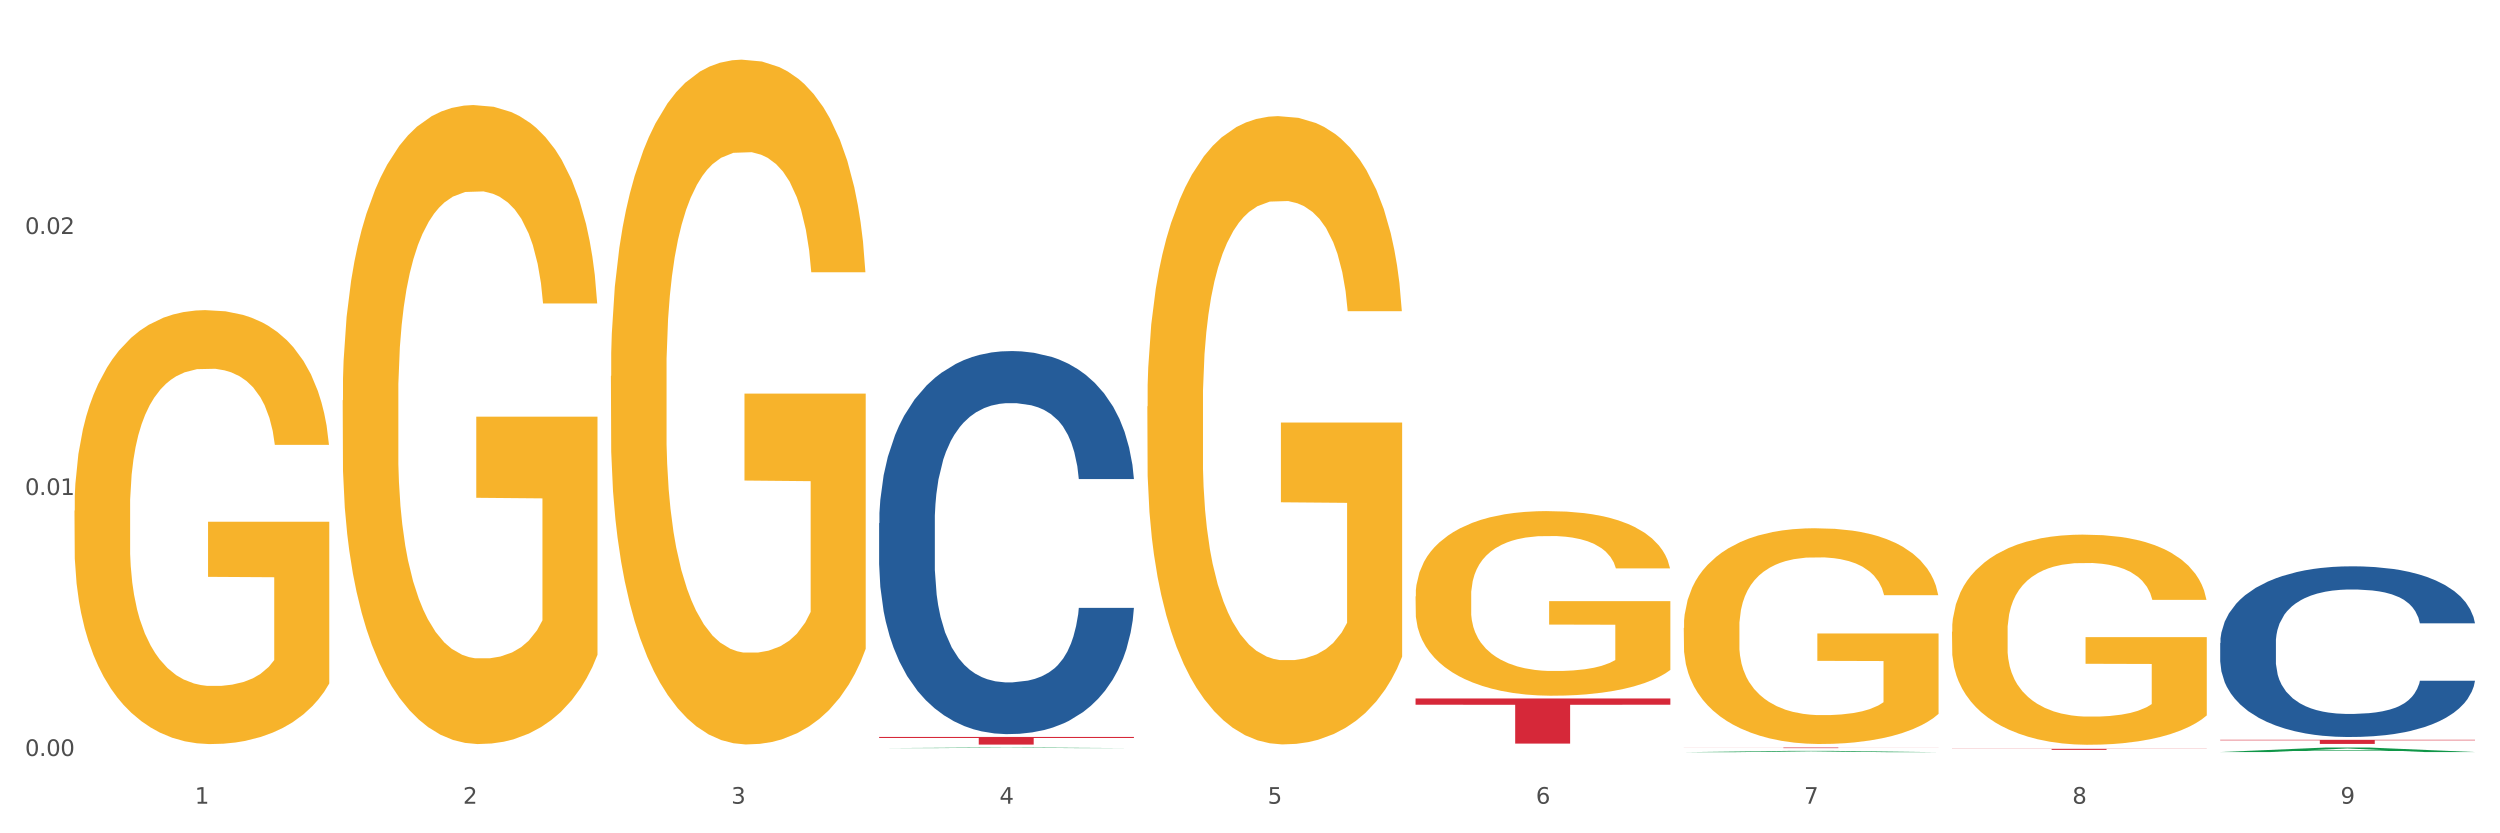 <?xml version="1.0" encoding="utf-8" standalone="no"?>
<!DOCTYPE svg PUBLIC "-//W3C//DTD SVG 1.1//EN"
  "http://www.w3.org/Graphics/SVG/1.1/DTD/svg11.dtd">
<svg xmlns:xlink="http://www.w3.org/1999/xlink" width="1080pt" height="360pt" viewBox="0 0 1080 360" xmlns="http://www.w3.org/2000/svg" version="1.1">
 <rect x="0" y="0" width="1080" height="360" fill="#333333" stroke="none"/>
 <defs>
  <style type="text/css">*{stroke-linejoin: round; stroke-linecap: butt}</style>
 </defs>
 <g id="figure_1">
  <g id="patch_1">
   <path d="M 0 360 
L 1080 360 
L 1080 0 
L 0 0 
z
" style="fill: #ffffff; stroke: #ffffff; stroke-linejoin: miter"/>
  </g>
  <g id="axes_1">
   <g id="matplotlib.axis_1">
    <g id="xtick_1">
     <g id="text_1">
      <!-- 1 -->
      <g style="fill: #4d4d4d" transform="translate(84.159 347.204) scale(0.096 -0.096)">
       <defs>
        <path id="DejaVuSans-31" d="M 794 531 
L 1825 531 
L 1825 4091 
L 703 3866 
L 703 4441 
L 1819 4666 
L 2450 4666 
L 2450 531 
L 3481 531 
L 3481 0 
L 794 0 
L 794 531 
z
" transform="scale(0.016)"/>
       </defs>
       <use xlink:href="#DejaVuSans-31"/>
      </g>
     </g>
    </g>
    <g id="xtick_2">
     <g id="text_2">
      <!-- 2 -->
      <g style="fill: #4d4d4d" transform="translate(200.027 347.204) scale(0.096 -0.096)">
       <defs>
        <path id="DejaVuSans-32" d="M 1228 531 
L 3431 531 
L 3431 0 
L 469 0 
L 469 531 
Q 828 903 1448 1529 
Q 2069 2156 2228 2338 
Q 2531 2678 2651 2914 
Q 2772 3150 2772 3378 
Q 2772 3750 2511 3984 
Q 2250 4219 1831 4219 
Q 1534 4219 1204 4116 
Q 875 4013 500 3803 
L 500 4441 
Q 881 4594 1212 4672 
Q 1544 4750 1819 4750 
Q 2544 4750 2975 4387 
Q 3406 4025 3406 3419 
Q 3406 3131 3298 2873 
Q 3191 2616 2906 2266 
Q 2828 2175 2409 1742 
Q 1991 1309 1228 531 
z
" transform="scale(0.016)"/>
       </defs>
       <use xlink:href="#DejaVuSans-32"/>
      </g>
     </g>
    </g>
    <g id="xtick_3">
     <g id="text_3">
      <!-- 3 -->
      <g style="fill: #4d4d4d" transform="translate(315.896 347.204) scale(0.096 -0.096)">
       <defs>
        <path id="DejaVuSans-33" d="M 2597 2516 
Q 3050 2419 3304 2112 
Q 3559 1806 3559 1356 
Q 3559 666 3084 287 
Q 2609 -91 1734 -91 
Q 1441 -91 1130 -33 
Q 819 25 488 141 
L 488 750 
Q 750 597 1062 519 
Q 1375 441 1716 441 
Q 2309 441 2620 675 
Q 2931 909 2931 1356 
Q 2931 1769 2642 2001 
Q 2353 2234 1838 2234 
L 1294 2234 
L 1294 2753 
L 1863 2753 
Q 2328 2753 2575 2939 
Q 2822 3125 2822 3475 
Q 2822 3834 2567 4026 
Q 2313 4219 1838 4219 
Q 1578 4219 1281 4162 
Q 984 4106 628 3988 
L 628 4550 
Q 988 4650 1302 4700 
Q 1616 4750 1894 4750 
Q 2613 4750 3031 4423 
Q 3450 4097 3450 3541 
Q 3450 3153 3228 2886 
Q 3006 2619 2597 2516 
z
" transform="scale(0.016)"/>
       </defs>
       <use xlink:href="#DejaVuSans-33"/>
      </g>
     </g>
    </g>
    <g id="xtick_4">
     <g id="text_4">
      <!-- 4 -->
      <g style="fill: #4d4d4d" transform="translate(431.765 347.204) scale(0.096 -0.096)">
       <defs>
        <path id="DejaVuSans-34" d="M 2419 4116 
L 825 1625 
L 2419 1625 
L 2419 4116 
z
M 2253 4666 
L 3047 4666 
L 3047 1625 
L 3713 1625 
L 3713 1100 
L 3047 1100 
L 3047 0 
L 2419 0 
L 2419 1100 
L 313 1100 
L 313 1709 
L 2253 4666 
z
" transform="scale(0.016)"/>
       </defs>
       <use xlink:href="#DejaVuSans-34"/>
      </g>
     </g>
    </g>
    <g id="xtick_5">
     <g id="text_5">
      <!-- 5 -->
      <g style="fill: #4d4d4d" transform="translate(547.634 347.204) scale(0.096 -0.096)">
       <defs>
        <path id="DejaVuSans-35" d="M 691 4666 
L 3169 4666 
L 3169 4134 
L 1269 4134 
L 1269 2991 
Q 1406 3038 1543 3061 
Q 1681 3084 1819 3084 
Q 2600 3084 3056 2656 
Q 3513 2228 3513 1497 
Q 3513 744 3044 326 
Q 2575 -91 1722 -91 
Q 1428 -91 1123 -41 
Q 819 9 494 109 
L 494 744 
Q 775 591 1075 516 
Q 1375 441 1709 441 
Q 2250 441 2565 725 
Q 2881 1009 2881 1497 
Q 2881 1984 2565 2268 
Q 2250 2553 1709 2553 
Q 1456 2553 1204 2497 
Q 953 2441 691 2322 
L 691 4666 
z
" transform="scale(0.016)"/>
       </defs>
       <use xlink:href="#DejaVuSans-35"/>
      </g>
     </g>
    </g>
    <g id="xtick_6">
     <g id="text_6">
      <!-- 6 -->
      <g style="fill: #4d4d4d" transform="translate(663.502 347.204) scale(0.096 -0.096)">
       <defs>
        <path id="DejaVuSans-36" d="M 2113 2584 
Q 1688 2584 1439 2293 
Q 1191 2003 1191 1497 
Q 1191 994 1439 701 
Q 1688 409 2113 409 
Q 2538 409 2786 701 
Q 3034 994 3034 1497 
Q 3034 2003 2786 2293 
Q 2538 2584 2113 2584 
z
M 3366 4563 
L 3366 3988 
Q 3128 4100 2886 4159 
Q 2644 4219 2406 4219 
Q 1781 4219 1451 3797 
Q 1122 3375 1075 2522 
Q 1259 2794 1537 2939 
Q 1816 3084 2150 3084 
Q 2853 3084 3261 2657 
Q 3669 2231 3669 1497 
Q 3669 778 3244 343 
Q 2819 -91 2113 -91 
Q 1303 -91 875 529 
Q 447 1150 447 2328 
Q 447 3434 972 4092 
Q 1497 4750 2381 4750 
Q 2619 4750 2861 4703 
Q 3103 4656 3366 4563 
z
" transform="scale(0.016)"/>
       </defs>
       <use xlink:href="#DejaVuSans-36"/>
      </g>
     </g>
    </g>
    <g id="xtick_7">
     <g id="text_7">
      <!-- 7 -->
      <g style="fill: #4d4d4d" transform="translate(779.371 347.204) scale(0.096 -0.096)">
       <defs>
        <path id="DejaVuSans-37" d="M 525 4666 
L 3525 4666 
L 3525 4397 
L 1831 0 
L 1172 0 
L 2766 4134 
L 525 4134 
L 525 4666 
z
" transform="scale(0.016)"/>
       </defs>
       <use xlink:href="#DejaVuSans-37"/>
      </g>
     </g>
    </g>
    <g id="xtick_8">
     <g id="text_8">
      <!-- 8 -->
      <g style="fill: #4d4d4d" transform="translate(895.24 347.204) scale(0.096 -0.096)">
       <defs>
        <path id="DejaVuSans-38" d="M 2034 2216 
Q 1584 2216 1326 1975 
Q 1069 1734 1069 1313 
Q 1069 891 1326 650 
Q 1584 409 2034 409 
Q 2484 409 2743 651 
Q 3003 894 3003 1313 
Q 3003 1734 2745 1975 
Q 2488 2216 2034 2216 
z
M 1403 2484 
Q 997 2584 770 2862 
Q 544 3141 544 3541 
Q 544 4100 942 4425 
Q 1341 4750 2034 4750 
Q 2731 4750 3128 4425 
Q 3525 4100 3525 3541 
Q 3525 3141 3298 2862 
Q 3072 2584 2669 2484 
Q 3125 2378 3379 2068 
Q 3634 1759 3634 1313 
Q 3634 634 3220 271 
Q 2806 -91 2034 -91 
Q 1263 -91 848 271 
Q 434 634 434 1313 
Q 434 1759 690 2068 
Q 947 2378 1403 2484 
z
M 1172 3481 
Q 1172 3119 1398 2916 
Q 1625 2713 2034 2713 
Q 2441 2713 2670 2916 
Q 2900 3119 2900 3481 
Q 2900 3844 2670 4047 
Q 2441 4250 2034 4250 
Q 1625 4250 1398 4047 
Q 1172 3844 1172 3481 
z
" transform="scale(0.016)"/>
       </defs>
       <use xlink:href="#DejaVuSans-38"/>
      </g>
     </g>
    </g>
    <g id="xtick_9">
     <g id="text_9">
      <!-- 9 -->
      <g style="fill: #4d4d4d" transform="translate(1011.108 347.204) scale(0.096 -0.096)">
       <defs>
        <path id="DejaVuSans-39" d="M 703 97 
L 703 672 
Q 941 559 1184 500 
Q 1428 441 1663 441 
Q 2288 441 2617 861 
Q 2947 1281 2994 2138 
Q 2813 1869 2534 1725 
Q 2256 1581 1919 1581 
Q 1219 1581 811 2004 
Q 403 2428 403 3163 
Q 403 3881 828 4315 
Q 1253 4750 1959 4750 
Q 2769 4750 3195 4129 
Q 3622 3509 3622 2328 
Q 3622 1225 3098 567 
Q 2575 -91 1691 -91 
Q 1453 -91 1209 -44 
Q 966 3 703 97 
z
M 1959 2075 
Q 2384 2075 2632 2365 
Q 2881 2656 2881 3163 
Q 2881 3666 2632 3958 
Q 2384 4250 1959 4250 
Q 1534 4250 1286 3958 
Q 1038 3666 1038 3163 
Q 1038 2656 1286 2365 
Q 1534 2075 1959 2075 
z
" transform="scale(0.016)"/>
       </defs>
       <use xlink:href="#DejaVuSans-39"/>
      </g>
     </g>
    </g>
    <g id="xtick_10"/>
    <g id="xtick_11"/>
    <g id="xtick_12"/>
    <g id="xtick_13"/>
    <g id="xtick_14"/>
    <g id="xtick_15"/>
    <g id="xtick_16"/>
    <g id="xtick_17"/>
   </g>
   <g id="matplotlib.axis_2">
    <g id="ytick_1">
     <g id="text_10">
      <!-- 0.00 -->
      <g style="fill: #4d4d4d" transform="translate(10.8 326.581) scale(0.096 -0.096)">
       <defs>
        <path id="DejaVuSans-30" d="M 2034 4250 
Q 1547 4250 1301 3770 
Q 1056 3291 1056 2328 
Q 1056 1369 1301 889 
Q 1547 409 2034 409 
Q 2525 409 2770 889 
Q 3016 1369 3016 2328 
Q 3016 3291 2770 3770 
Q 2525 4250 2034 4250 
z
M 2034 4750 
Q 2819 4750 3233 4129 
Q 3647 3509 3647 2328 
Q 3647 1150 3233 529 
Q 2819 -91 2034 -91 
Q 1250 -91 836 529 
Q 422 1150 422 2328 
Q 422 3509 836 4129 
Q 1250 4750 2034 4750 
z
" transform="scale(0.016)"/>
        <path id="DejaVuSans-2e" d="M 684 794 
L 1344 794 
L 1344 0 
L 684 0 
L 684 794 
z
" transform="scale(0.016)"/>
       </defs>
       <use xlink:href="#DejaVuSans-30"/>
       <use xlink:href="#DejaVuSans-2e" transform="translate(63.623 0)"/>
       <use xlink:href="#DejaVuSans-30" transform="translate(95.41 0)"/>
       <use xlink:href="#DejaVuSans-30" transform="translate(159.033 0)"/>
      </g>
     </g>
    </g>
    <g id="ytick_2">
     <g id="text_11">
      <!-- 0.01 -->
      <g style="fill: #4d4d4d" transform="translate(10.8 213.828) scale(0.096 -0.096)">
       <use xlink:href="#DejaVuSans-30"/>
       <use xlink:href="#DejaVuSans-2e" transform="translate(63.623 0)"/>
       <use xlink:href="#DejaVuSans-30" transform="translate(95.41 0)"/>
       <use xlink:href="#DejaVuSans-31" transform="translate(159.033 0)"/>
      </g>
     </g>
    </g>
    <g id="ytick_3">
     <g id="text_12">
      <!-- 0.02 -->
      <g style="fill: #4d4d4d" transform="translate(10.8 101.075) scale(0.096 -0.096)">
       <use xlink:href="#DejaVuSans-30"/>
       <use xlink:href="#DejaVuSans-2e" transform="translate(63.623 0)"/>
       <use xlink:href="#DejaVuSans-30" transform="translate(95.41 0)"/>
       <use xlink:href="#DejaVuSans-32" transform="translate(159.033 0)"/>
      </g>
     </g>
    </g>
    <g id="ytick_4"/>
    <g id="ytick_5"/>
    <g id="ytick_6"/>
   </g>
   <g id="PolyCollection_1">
    <path d="M 379.781 323.206 
L 379.895 323.205 
L 425.286 322.934 
L 444.124 322.933 
L 489.856 323.206 
L 468.068 323.206 
L 458.196 323.143 
L 411.328 323.143 
L 410.988 323.144 
L 401.456 323.206 
L 379.781 323.206 
L 379.781 323.206 
L 417.229 323.105 
L 452.295 323.105 
L 434.932 322.991 
L 434.705 322.991 
L 434.478 322.992 
L 417.116 323.105 
L 417.229 323.105 
L 379.781 323.206 
z
" clip-path="url(#p4f8c86582a)" style="fill: #109648"/>
    <path d="M 263.912 162.475 
L 264.042 162.205 
L 264.042 152.478 
L 264.302 144.102 
L 265.602 123.838 
L 267.551 107.086 
L 268.981 98.17 
L 270.41 90.875 
L 272.1 83.58 
L 274.179 76.014 
L 277.948 64.937 
L 280.287 59.263 
L 283.146 53.319 
L 288.345 44.673 
L 292.114 39.809 
L 296.012 35.756 
L 302.38 30.893 
L 306.539 28.732 
L 310.958 27.11 
L 316.286 26.03 
L 320.315 25.759 
L 329.152 26.57 
L 336.689 29.002 
L 340.328 30.893 
L 345.007 34.135 
L 347.476 36.297 
L 351.505 40.62 
L 355.663 46.294 
L 358.523 51.157 
L 362.811 60.344 
L 366.06 69.53 
L 369.049 80.878 
L 370.609 88.713 
L 371.778 96.008 
L 372.818 104.384 
L 373.858 117.623 
L 350.465 117.623 
L 349.555 108.167 
L 348.126 99.251 
L 346.047 90.605 
L 344.227 85.201 
L 341.108 78.446 
L 338.249 74.123 
L 335.26 70.881 
L 331.621 68.179 
L 328.762 66.828 
L 324.733 65.747 
L 316.806 66.018 
L 311.477 68.179 
L 307.839 70.881 
L 305.499 73.313 
L 303.42 76.014 
L 301.081 79.797 
L 298.352 85.471 
L 296.402 90.605 
L 294.453 97.089 
L 292.893 103.574 
L 291.464 111.139 
L 290.294 119.245 
L 289.384 127.62 
L 288.605 137.888 
L 287.955 154.909 
L 287.955 191.925 
L 288.215 200.301 
L 288.865 211.379 
L 289.644 219.755 
L 290.944 229.752 
L 292.114 236.506 
L 294.323 246.233 
L 296.792 254.339 
L 298.741 259.472 
L 300.691 263.795 
L 304.07 269.739 
L 307.839 274.603 
L 311.088 277.575 
L 315.506 280.277 
L 318.495 281.357 
L 321.094 281.898 
L 327.462 281.898 
L 332.011 281.087 
L 337.079 279.196 
L 340.978 276.764 
L 344.227 273.792 
L 347.866 268.929 
L 350.205 264.336 
L 350.205 207.866 
L 321.614 207.596 
L 321.614 170.04 
L 373.988 170.04 
L 373.988 280.277 
L 371.778 285.951 
L 369.309 291.084 
L 366.71 295.677 
L 362.811 301.351 
L 358.133 306.755 
L 353.974 310.538 
L 349.555 313.78 
L 344.357 316.752 
L 337.599 319.454 
L 333.44 320.535 
L 328.242 321.345 
L 322.134 321.616 
L 316.806 321.075 
L 311.607 319.724 
L 306.149 317.293 
L 300.821 313.78 
L 296.792 310.268 
L 292.763 305.945 
L 288.475 300.271 
L 285.096 294.867 
L 282.497 290.004 
L 279.637 283.789 
L 276.518 275.684 
L 274.179 268.388 
L 272.1 260.823 
L 269.891 251.096 
L 268.331 242.721 
L 266.772 232.183 
L 265.862 224.348 
L 264.822 212.189 
L 264.042 195.167 
L 263.912 162.475 
z
" clip-path="url(#p4f8c86582a)" style="fill: #f7b32b"/>
    <path d="M 495.65 175.588 
L 495.78 175.34 
L 495.78 166.416 
L 496.04 158.731 
L 497.339 140.14 
L 499.289 124.771 
L 500.718 116.59 
L 502.148 109.897 
L 503.837 103.204 
L 505.917 96.263 
L 509.685 86.1 
L 512.025 80.894 
L 514.884 75.441 
L 520.082 67.508 
L 523.851 63.046 
L 527.75 59.328 
L 534.118 54.866 
L 538.276 52.883 
L 542.695 51.396 
L 548.023 50.404 
L 552.052 50.156 
L 560.889 50.9 
L 568.427 53.131 
L 572.066 54.866 
L 576.744 57.841 
L 579.214 59.824 
L 583.242 63.79 
L 587.401 68.996 
L 590.26 73.458 
L 594.549 81.886 
L 597.798 90.314 
L 600.787 100.725 
L 602.346 107.914 
L 603.516 114.607 
L 604.556 122.292 
L 605.595 134.438 
L 582.203 134.438 
L 581.293 125.762 
L 579.863 117.582 
L 577.784 109.649 
L 575.965 104.692 
L 572.846 98.494 
L 569.986 94.528 
L 566.997 91.554 
L 563.359 89.075 
L 560.499 87.835 
L 556.471 86.844 
L 548.543 87.092 
L 543.215 89.075 
L 539.576 91.554 
L 537.237 93.785 
L 535.157 96.263 
L 532.818 99.734 
L 530.089 104.94 
L 528.14 109.649 
L 526.19 115.599 
L 524.631 121.548 
L 523.201 128.489 
L 522.032 135.926 
L 521.122 143.61 
L 520.342 153.03 
L 519.692 168.647 
L 519.692 202.608 
L 519.952 210.292 
L 520.602 220.456 
L 521.382 228.14 
L 522.681 237.312 
L 523.851 243.509 
L 526.06 252.433 
L 528.529 259.87 
L 530.479 264.58 
L 532.428 268.546 
L 535.807 273.999 
L 539.576 278.461 
L 542.825 281.188 
L 547.244 283.667 
L 550.233 284.659 
L 552.832 285.154 
L 559.2 285.154 
L 563.748 284.411 
L 568.817 282.676 
L 572.716 280.445 
L 575.965 277.718 
L 579.603 273.256 
L 581.943 269.042 
L 581.943 217.233 
L 553.352 216.985 
L 553.352 182.529 
L 605.725 182.529 
L 605.725 283.667 
L 603.516 288.873 
L 601.047 293.583 
L 598.447 297.797 
L 594.549 303.002 
L 589.87 307.96 
L 585.711 311.431 
L 581.293 314.405 
L 576.094 317.132 
L 569.337 319.611 
L 565.178 320.602 
L 559.98 321.346 
L 553.871 321.594 
L 548.543 321.098 
L 543.345 319.859 
L 537.887 317.628 
L 532.558 314.405 
L 528.529 311.183 
L 524.501 307.216 
L 520.212 302.011 
L 516.833 297.053 
L 514.234 292.591 
L 511.375 286.89 
L 508.256 279.453 
L 505.917 272.76 
L 503.837 265.819 
L 501.628 256.895 
L 500.068 249.211 
L 498.509 239.543 
L 497.599 232.354 
L 496.56 221.199 
L 495.78 205.582 
L 495.65 175.588 
z
" clip-path="url(#p4f8c86582a)" style="fill: #f7b32b"/>
    <path d="M 611.519 257.65 
L 611.649 257.577 
L 611.649 254.955 
L 611.908 252.696 
L 613.208 247.233 
L 615.157 242.717 
L 616.587 240.313 
L 618.017 238.346 
L 619.706 236.38 
L 621.785 234.34 
L 625.554 231.353 
L 627.893 229.824 
L 630.753 228.221 
L 635.951 225.89 
L 639.72 224.579 
L 643.618 223.486 
L 649.986 222.175 
L 654.145 221.592 
L 658.564 221.155 
L 663.892 220.864 
L 667.921 220.791 
L 676.758 221.01 
L 684.296 221.665 
L 687.934 222.175 
L 692.613 223.049 
L 695.082 223.632 
L 699.111 224.797 
L 703.27 226.327 
L 706.129 227.638 
L 710.417 230.115 
L 713.666 232.592 
L 716.655 235.651 
L 718.215 237.764 
L 719.385 239.73 
L 720.424 241.988 
L 721.464 245.558 
L 698.071 245.558 
L 697.162 243.008 
L 695.732 240.604 
L 693.653 238.273 
L 691.833 236.817 
L 688.714 234.995 
L 685.855 233.83 
L 682.866 232.956 
L 679.227 232.227 
L 676.368 231.863 
L 672.339 231.572 
L 664.412 231.645 
L 659.084 232.227 
L 655.445 232.956 
L 653.105 233.611 
L 651.026 234.34 
L 648.687 235.36 
L 645.958 236.889 
L 644.008 238.273 
L 642.059 240.022 
L 640.499 241.77 
L 639.07 243.81 
L 637.9 245.995 
L 636.991 248.253 
L 636.211 251.021 
L 635.561 255.61 
L 635.561 265.59 
L 635.821 267.848 
L 636.471 270.834 
L 637.25 273.093 
L 638.55 275.788 
L 639.72 277.609 
L 641.929 280.231 
L 644.398 282.416 
L 646.348 283.8 
L 648.297 284.966 
L 651.676 286.569 
L 655.445 287.88 
L 658.694 288.681 
L 663.112 289.409 
L 666.101 289.701 
L 668.701 289.846 
L 675.069 289.846 
L 679.617 289.628 
L 684.685 289.118 
L 688.584 288.462 
L 691.833 287.661 
L 695.472 286.35 
L 697.811 285.112 
L 697.811 269.887 
L 669.22 269.815 
L 669.22 259.689 
L 721.594 259.689 
L 721.594 289.409 
L 719.385 290.939 
L 716.915 292.323 
L 714.316 293.562 
L 710.417 295.091 
L 705.739 296.548 
L 701.58 297.568 
L 697.162 298.442 
L 691.963 299.243 
L 685.205 299.972 
L 681.047 300.263 
L 675.848 300.482 
L 669.74 300.554 
L 664.412 300.409 
L 659.214 300.045 
L 653.755 299.389 
L 648.427 298.442 
L 644.398 297.495 
L 640.369 296.33 
L 636.081 294.8 
L 632.702 293.343 
L 630.103 292.032 
L 627.244 290.356 
L 624.125 288.171 
L 621.785 286.204 
L 619.706 284.165 
L 617.497 281.542 
L 615.937 279.284 
L 614.378 276.443 
L 613.468 274.331 
L 612.428 271.053 
L 611.649 266.464 
L 611.519 257.65 
z
" clip-path="url(#p4f8c86582a)" style="fill: #f7b32b"/>
    <path d="M 727.387 271.271 
L 727.517 271.186 
L 727.517 268.121 
L 727.777 265.482 
L 729.077 259.098 
L 731.026 253.82 
L 732.456 251.01 
L 733.885 248.712 
L 735.575 246.414 
L 737.654 244.03 
L 741.423 240.54 
L 743.762 238.752 
L 746.621 236.879 
L 751.82 234.155 
L 755.588 232.623 
L 759.487 231.346 
L 765.855 229.814 
L 770.014 229.133 
L 774.432 228.622 
L 779.761 228.281 
L 783.789 228.196 
L 792.627 228.452 
L 800.164 229.218 
L 803.803 229.814 
L 808.482 230.835 
L 810.951 231.516 
L 814.98 232.878 
L 819.138 234.666 
L 821.997 236.198 
L 826.286 239.093 
L 829.535 241.987 
L 832.524 245.562 
L 834.084 248.031 
L 835.253 250.329 
L 836.293 252.968 
L 837.333 257.14 
L 813.94 257.14 
L 813.03 254.16 
L 811.601 251.351 
L 809.521 248.627 
L 807.702 246.924 
L 804.583 244.796 
L 801.724 243.434 
L 798.735 242.413 
L 795.096 241.561 
L 792.237 241.136 
L 788.208 240.795 
L 780.281 240.88 
L 774.952 241.561 
L 771.313 242.413 
L 768.974 243.179 
L 766.895 244.03 
L 764.556 245.222 
L 761.826 247.009 
L 759.877 248.627 
L 757.928 250.67 
L 756.368 252.713 
L 754.939 255.097 
L 753.769 257.65 
L 752.859 260.289 
L 752.08 263.524 
L 751.43 268.887 
L 751.43 280.55 
L 751.69 283.189 
L 752.339 286.679 
L 753.119 289.318 
L 754.419 292.468 
L 755.588 294.596 
L 757.798 297.661 
L 760.267 300.214 
L 762.216 301.832 
L 764.166 303.194 
L 767.545 305.067 
L 771.313 306.599 
L 774.562 307.535 
L 778.981 308.387 
L 781.97 308.727 
L 784.569 308.898 
L 790.937 308.898 
L 795.486 308.642 
L 800.554 308.046 
L 804.453 307.28 
L 807.702 306.344 
L 811.341 304.811 
L 813.68 303.364 
L 813.68 285.572 
L 785.089 285.487 
L 785.089 273.655 
L 837.463 273.655 
L 837.463 308.387 
L 835.253 310.174 
L 832.784 311.792 
L 830.185 313.239 
L 826.286 315.027 
L 821.608 316.729 
L 817.449 317.921 
L 813.03 318.943 
L 807.832 319.879 
L 801.074 320.73 
L 796.915 321.071 
L 791.717 321.326 
L 785.609 321.411 
L 780.281 321.241 
L 775.082 320.815 
L 769.624 320.049 
L 764.296 318.943 
L 760.267 317.836 
L 756.238 316.474 
L 751.95 314.686 
L 748.571 312.984 
L 745.971 311.451 
L 743.112 309.493 
L 739.993 306.94 
L 737.654 304.641 
L 735.575 302.258 
L 733.365 299.193 
L 731.806 296.554 
L 730.246 293.234 
L 729.337 290.765 
L 728.297 286.934 
L 727.517 281.571 
L 727.387 271.271 
z
" clip-path="url(#p4f8c86582a)" style="fill: #f7b32b"/>
    <path d="M 843.256 272.907 
L 843.386 272.824 
L 843.386 269.839 
L 843.646 267.269 
L 844.945 261.05 
L 846.895 255.909 
L 848.324 253.173 
L 849.754 250.935 
L 851.443 248.696 
L 853.523 246.374 
L 857.292 242.975 
L 859.631 241.233 
L 862.49 239.409 
L 867.688 236.756 
L 871.457 235.263 
L 875.356 234.02 
L 881.724 232.527 
L 885.883 231.864 
L 890.301 231.366 
L 895.629 231.035 
L 899.658 230.952 
L 908.495 231.201 
L 916.033 231.947 
L 919.672 232.527 
L 924.35 233.522 
L 926.82 234.186 
L 930.848 235.512 
L 935.007 237.253 
L 937.866 238.746 
L 942.155 241.565 
L 945.404 244.384 
L 948.393 247.867 
L 949.952 250.271 
L 951.122 252.51 
L 952.162 255.08 
L 953.201 259.143 
L 929.809 259.143 
L 928.899 256.241 
L 927.469 253.505 
L 925.39 250.852 
L 923.571 249.193 
L 920.452 247.12 
L 917.593 245.794 
L 914.604 244.799 
L 910.965 243.97 
L 908.106 243.555 
L 904.077 243.223 
L 896.149 243.306 
L 890.821 243.97 
L 887.182 244.799 
L 884.843 245.545 
L 882.764 246.374 
L 880.424 247.535 
L 877.695 249.276 
L 875.746 250.852 
L 873.796 252.842 
L 872.237 254.832 
L 870.807 257.153 
L 869.638 259.641 
L 868.728 262.211 
L 867.948 265.362 
L 867.298 270.586 
L 867.298 281.945 
L 867.558 284.515 
L 868.208 287.915 
L 868.988 290.485 
L 870.287 293.553 
L 871.457 295.626 
L 873.666 298.611 
L 876.136 301.099 
L 878.085 302.674 
L 880.034 304.001 
L 883.413 305.825 
L 887.182 307.317 
L 890.431 308.229 
L 894.85 309.058 
L 897.839 309.39 
L 900.438 309.556 
L 906.806 309.556 
L 911.355 309.307 
L 916.423 308.727 
L 920.322 307.981 
L 923.571 307.068 
L 927.21 305.576 
L 929.549 304.166 
L 929.549 286.837 
L 900.958 286.754 
L 900.958 275.229 
L 953.331 275.229 
L 953.331 309.058 
L 951.122 310.8 
L 948.653 312.375 
L 946.054 313.785 
L 942.155 315.526 
L 937.476 317.184 
L 933.318 318.345 
L 928.899 319.34 
L 923.701 320.252 
L 916.943 321.081 
L 912.784 321.413 
L 907.586 321.662 
L 901.478 321.745 
L 896.149 321.579 
L 890.951 321.164 
L 885.493 320.418 
L 880.164 319.34 
L 876.136 318.262 
L 872.107 316.935 
L 867.818 315.194 
L 864.439 313.536 
L 861.84 312.043 
L 858.981 310.136 
L 855.862 307.649 
L 853.523 305.41 
L 851.443 303.089 
L 849.234 300.104 
L 847.675 297.533 
L 846.115 294.299 
L 845.205 291.895 
L 844.166 288.164 
L 843.386 282.94 
L 843.256 272.907 
z
" clip-path="url(#p4f8c86582a)" style="fill: #f7b32b"/>
    <path d="M 379.781 318.342 
L 489.856 318.342 
L 489.856 318.804 
L 446.557 318.807 
L 446.557 321.669 
L 422.82 321.669 
L 422.82 318.807 
L 379.781 318.804 
L 379.781 318.345 
L 379.781 318.342 
z
" clip-path="url(#p4f8c86582a)" style="fill: #d62839"/>
    <path d="M 611.519 301.743 
L 721.594 301.743 
L 721.594 304.451 
L 678.294 304.469 
L 678.294 321.229 
L 654.557 321.229 
L 654.557 304.469 
L 611.519 304.451 
L 611.519 301.761 
L 611.519 301.743 
z
" clip-path="url(#p4f8c86582a)" style="fill: #d62839"/>
    <path d="M 727.387 322.933 
L 837.463 322.933 
L 837.463 322.969 
L 794.163 322.97 
L 794.163 323.192 
L 770.426 323.192 
L 770.426 322.97 
L 727.387 322.969 
L 727.387 322.934 
L 727.387 322.933 
z
" clip-path="url(#p4f8c86582a)" style="fill: #d62839"/>
    <path d="M 843.256 323.482 
L 953.331 323.482 
L 953.331 323.546 
L 910.032 323.546 
L 910.032 323.941 
L 886.295 323.941 
L 886.295 323.546 
L 843.256 323.546 
L 843.256 323.482 
L 843.256 323.482 
z
" clip-path="url(#p4f8c86582a)" style="fill: #d62839"/>
    <path d="M 959.125 319.581 
L 1069.2 319.581 
L 1069.2 319.83 
L 1025.9 319.832 
L 1025.9 321.375 
L 1002.164 321.375 
L 1002.164 319.832 
L 959.125 319.83 
L 959.125 319.583 
L 959.125 319.581 
z
" clip-path="url(#p4f8c86582a)" style="fill: #d62839"/>
    <path d="M 148.044 172.943 
L 148.174 172.691 
L 148.174 163.615 
L 148.434 155.799 
L 149.733 136.89 
L 151.683 121.259 
L 153.112 112.939 
L 154.542 106.132 
L 156.231 99.325 
L 158.31 92.265 
L 162.079 81.929 
L 164.419 76.634 
L 167.278 71.088 
L 172.476 63.02 
L 176.245 58.482 
L 180.144 54.7 
L 186.512 50.162 
L 190.67 48.145 
L 195.089 46.632 
L 200.417 45.624 
L 204.446 45.371 
L 213.283 46.128 
L 220.821 48.397 
L 224.46 50.162 
L 229.138 53.187 
L 231.607 55.204 
L 235.636 59.238 
L 239.795 64.532 
L 242.654 69.071 
L 246.943 77.643 
L 250.191 86.215 
L 253.181 96.804 
L 254.74 104.115 
L 255.91 110.922 
L 256.949 118.738 
L 257.989 131.092 
L 234.596 131.092 
L 233.687 122.268 
L 232.257 113.948 
L 230.178 105.88 
L 228.358 100.838 
L 225.239 94.535 
L 222.38 90.501 
L 219.391 87.475 
L 215.752 84.954 
L 212.893 83.693 
L 208.865 82.685 
L 200.937 82.937 
L 195.609 84.954 
L 191.97 87.475 
L 189.631 89.744 
L 187.551 92.265 
L 185.212 95.795 
L 182.483 101.09 
L 180.533 105.88 
L 178.584 111.931 
L 177.025 117.982 
L 175.595 125.041 
L 174.425 132.604 
L 173.516 140.42 
L 172.736 150.001 
L 172.086 165.884 
L 172.086 200.424 
L 172.346 208.24 
L 172.996 218.577 
L 173.776 226.393 
L 175.075 235.721 
L 176.245 242.024 
L 178.454 251.1 
L 180.923 258.664 
L 182.873 263.454 
L 184.822 267.488 
L 188.201 273.034 
L 191.97 277.573 
L 195.219 280.346 
L 199.637 282.867 
L 202.626 283.876 
L 205.226 284.38 
L 211.594 284.38 
L 216.142 283.623 
L 221.211 281.859 
L 225.109 279.59 
L 228.358 276.816 
L 231.997 272.278 
L 234.336 267.992 
L 234.336 215.299 
L 205.746 215.047 
L 205.746 180.003 
L 258.119 180.003 
L 258.119 282.867 
L 255.91 288.162 
L 253.44 292.952 
L 250.841 297.238 
L 246.943 302.532 
L 242.264 307.575 
L 238.105 311.104 
L 233.687 314.13 
L 228.488 316.903 
L 221.73 319.424 
L 217.572 320.433 
L 212.373 321.189 
L 206.265 321.441 
L 200.937 320.937 
L 195.739 319.676 
L 190.28 317.407 
L 184.952 314.13 
L 180.923 310.852 
L 176.895 306.818 
L 172.606 301.524 
L 169.227 296.481 
L 166.628 291.943 
L 163.769 286.145 
L 160.65 278.581 
L 158.31 271.774 
L 156.231 264.715 
L 154.022 255.638 
L 152.462 247.823 
L 150.903 237.99 
L 149.993 230.679 
L 148.953 219.333 
L 148.174 203.45 
L 148.044 172.943 
z
" clip-path="url(#p4f8c86582a)" style="fill: #f7b32b"/>
    <path d="M 959.125 277.779 
L 959.255 277.712 
L 959.255 275.826 
L 959.645 273.267 
L 961.076 268.552 
L 962.898 264.982 
L 966.021 260.807 
L 967.712 259.055 
L 969.924 257.102 
L 974.478 253.937 
L 979.683 251.243 
L 983.326 249.761 
L 986.058 248.818 
L 992.173 247.134 
L 995.686 246.393 
L 999.33 245.787 
L 1002.452 245.383 
L 1007.657 244.912 
L 1011.82 244.709 
L 1016.635 244.642 
L 1020.668 244.709 
L 1026.003 244.979 
L 1033.809 245.787 
L 1036.802 246.259 
L 1040.835 247.067 
L 1044.999 248.144 
L 1048.382 249.222 
L 1052.285 250.771 
L 1056.319 252.792 
L 1060.222 255.351 
L 1062.955 257.708 
L 1065.167 260.2 
L 1067.118 263.231 
L 1068.549 266.531 
L 1069.2 269.293 
L 1045.389 269.293 
L 1044.739 266.801 
L 1043.438 264.107 
L 1042.137 262.288 
L 1040.705 260.807 
L 1038.493 259.123 
L 1036.542 258.045 
L 1033.289 256.765 
L 1030.296 255.957 
L 1027.824 255.486 
L 1024.832 255.082 
L 1018.456 254.678 
L 1013.902 254.678 
L 1011.04 254.812 
L 1007.527 255.149 
L 1004.534 255.62 
L 1001.021 256.429 
L 998.289 257.304 
L 995.556 258.449 
L 993.995 259.257 
L 991.653 260.739 
L 990.092 261.952 
L 988.01 264.039 
L 986.839 265.521 
L 984.757 269.36 
L 983.846 272.189 
L 983.456 274.142 
L 983.196 276.297 
L 983.196 286.804 
L 983.976 291.519 
L 984.627 293.539 
L 985.668 295.829 
L 987.619 298.793 
L 990.482 301.689 
L 993.474 303.777 
L 995.947 305.057 
L 998.289 306 
L 1000.631 306.74 
L 1003.493 307.414 
L 1005.835 307.818 
L 1009.348 308.222 
L 1013.512 308.424 
L 1016.765 308.424 
L 1023.4 308.087 
L 1026.393 307.751 
L 1029.255 307.279 
L 1032.378 306.538 
L 1034.85 305.73 
L 1036.282 305.124 
L 1038.624 303.844 
L 1040.445 302.497 
L 1042.006 300.948 
L 1043.047 299.601 
L 1044.218 297.581 
L 1045.129 295.291 
L 1045.389 294.078 
L 1069.2 294.078 
L 1068.68 296.503 
L 1067.769 298.86 
L 1065.947 302.026 
L 1064.516 303.844 
L 1062.304 306.067 
L 1059.962 307.953 
L 1056.709 310.041 
L 1053.717 311.59 
L 1050.594 312.937 
L 1047.211 314.149 
L 1041.096 315.833 
L 1038.884 316.304 
L 1034.2 317.113 
L 1030.557 317.584 
L 1025.222 318.055 
L 1019.757 318.325 
L 1014.032 318.392 
L 1008.958 318.258 
L 1003.363 317.853 
L 999.85 317.449 
L 995.947 316.843 
L 991.393 315.9 
L 987.099 314.755 
L 983.065 313.408 
L 979.292 311.859 
L 975.779 310.108 
L 971.225 307.212 
L 967.842 304.383 
L 965.37 301.756 
L 963.679 299.534 
L 961.987 296.705 
L 961.076 294.752 
L 959.645 290.037 
L 959.125 285.659 
L 959.125 277.779 
z
" clip-path="url(#p4f8c86582a)" style="fill: #255c99"/>
    <path d="M 379.781 226.014 
L 379.911 225.862 
L 379.911 221.63 
L 380.302 215.887 
L 381.733 205.307 
L 383.554 197.296 
L 386.677 187.925 
L 388.369 183.996 
L 390.58 179.613 
L 395.134 172.509 
L 400.339 166.463 
L 403.982 163.138 
L 406.714 161.022 
L 412.83 157.243 
L 416.343 155.581 
L 419.986 154.22 
L 423.109 153.314 
L 428.313 152.256 
L 432.477 151.802 
L 437.291 151.651 
L 441.324 151.802 
L 446.659 152.407 
L 454.466 154.22 
L 457.458 155.278 
L 461.492 157.092 
L 465.655 159.51 
L 469.038 161.929 
L 472.942 165.405 
L 476.975 169.939 
L 480.879 175.683 
L 483.611 180.973 
L 485.823 186.565 
L 487.775 193.367 
L 489.206 200.773 
L 489.856 206.969 
L 466.046 206.969 
L 465.395 201.377 
L 464.094 195.331 
L 462.793 191.251 
L 461.362 187.925 
L 459.15 184.147 
L 457.198 181.729 
L 453.945 178.857 
L 450.953 177.043 
L 448.481 175.985 
L 445.488 175.078 
L 439.113 174.171 
L 434.559 174.171 
L 431.696 174.474 
L 428.183 175.229 
L 425.19 176.287 
L 421.677 178.101 
L 418.945 180.066 
L 416.213 182.635 
L 414.651 184.449 
L 412.309 187.774 
L 410.748 190.495 
L 408.666 195.18 
L 407.495 198.505 
L 405.413 207.121 
L 404.503 213.469 
L 404.112 217.852 
L 403.852 222.688 
L 403.852 246.267 
L 404.633 256.847 
L 405.283 261.381 
L 406.324 266.52 
L 408.276 273.17 
L 411.138 279.669 
L 414.131 284.355 
L 416.603 287.227 
L 418.945 289.343 
L 421.287 291.005 
L 424.15 292.517 
L 426.492 293.423 
L 430.005 294.33 
L 434.168 294.784 
L 437.421 294.784 
L 444.057 294.028 
L 447.049 293.272 
L 449.912 292.214 
L 453.035 290.552 
L 455.507 288.738 
L 456.938 287.378 
L 459.28 284.506 
L 461.102 281.483 
L 462.663 278.007 
L 463.704 274.984 
L 464.875 270.45 
L 465.786 265.311 
L 466.046 262.59 
L 489.856 262.59 
L 489.336 268.031 
L 488.425 273.321 
L 486.604 280.425 
L 485.172 284.506 
L 482.96 289.494 
L 480.618 293.726 
L 477.366 298.411 
L 474.373 301.887 
L 471.25 304.91 
L 467.867 307.631 
L 461.752 311.409 
L 459.54 312.467 
L 454.856 314.281 
L 451.213 315.339 
L 445.878 316.397 
L 440.414 317.002 
L 434.689 317.153 
L 429.614 316.851 
L 424.019 315.944 
L 420.506 315.037 
L 416.603 313.677 
L 412.049 311.561 
L 407.755 308.991 
L 403.722 305.968 
L 399.949 302.492 
L 396.436 298.562 
L 391.882 292.063 
L 388.499 285.715 
L 386.027 279.821 
L 384.335 274.833 
L 382.644 268.485 
L 381.733 264.102 
L 380.302 253.522 
L 379.781 243.697 
L 379.781 226.014 
z
" clip-path="url(#p4f8c86582a)" style="fill: #255c99"/>
    <path d="M 32.175 220.604 
L 32.305 220.433 
L 32.305 214.269 
L 32.565 208.961 
L 33.864 196.12 
L 35.814 185.505 
L 37.243 179.854 
L 38.673 175.232 
L 40.362 170.609 
L 42.442 165.815 
L 46.211 158.795 
L 48.55 155.199 
L 51.409 151.432 
L 56.607 145.953 
L 60.376 142.872 
L 64.275 140.303 
L 70.643 137.221 
L 74.802 135.852 
L 79.22 134.824 
L 84.548 134.139 
L 88.577 133.968 
L 97.414 134.482 
L 104.952 136.023 
L 108.591 137.221 
L 113.269 139.276 
L 115.739 140.646 
L 119.767 143.385 
L 123.926 146.981 
L 126.785 150.063 
L 131.074 155.884 
L 134.323 161.705 
L 137.312 168.897 
L 138.871 173.862 
L 140.041 178.485 
L 141.081 183.792 
L 142.12 192.182 
L 118.728 192.182 
L 117.818 186.189 
L 116.388 180.539 
L 114.309 175.06 
L 112.49 171.636 
L 109.371 167.356 
L 106.512 164.616 
L 103.522 162.561 
L 99.884 160.849 
L 97.025 159.993 
L 92.996 159.308 
L 85.068 159.48 
L 79.74 160.849 
L 76.101 162.561 
L 73.762 164.102 
L 71.683 165.815 
L 69.343 168.212 
L 66.614 171.807 
L 64.665 175.06 
L 62.715 179.17 
L 61.156 183.279 
L 59.726 188.073 
L 58.557 193.209 
L 57.647 198.517 
L 56.867 205.023 
L 56.217 215.81 
L 56.217 239.267 
L 56.477 244.574 
L 57.127 251.594 
L 57.907 256.902 
L 59.206 263.237 
L 60.376 267.517 
L 62.585 273.681 
L 65.055 278.818 
L 67.004 282.071 
L 68.953 284.81 
L 72.332 288.577 
L 76.101 291.659 
L 79.35 293.542 
L 83.769 295.255 
L 86.758 295.939 
L 89.357 296.282 
L 95.725 296.282 
L 100.274 295.768 
L 105.342 294.57 
L 109.241 293.029 
L 112.49 291.145 
L 116.129 288.063 
L 118.468 285.153 
L 118.468 249.368 
L 89.877 249.197 
L 89.877 225.398 
L 142.25 225.398 
L 142.25 295.255 
L 140.041 298.85 
L 137.572 302.103 
L 134.973 305.014 
L 131.074 308.609 
L 126.395 312.034 
L 122.237 314.431 
L 117.818 316.485 
L 112.62 318.369 
L 105.862 320.081 
L 101.703 320.766 
L 96.505 321.279 
L 90.397 321.451 
L 85.068 321.108 
L 79.87 320.252 
L 74.412 318.711 
L 69.083 316.485 
L 65.055 314.26 
L 61.026 311.52 
L 56.737 307.925 
L 53.358 304.5 
L 50.759 301.418 
L 47.9 297.48 
L 44.781 292.344 
L 42.442 287.721 
L 40.362 282.927 
L 38.153 276.763 
L 36.594 271.455 
L 35.034 264.778 
L 34.124 259.813 
L 33.085 252.108 
L 32.305 241.321 
L 32.175 220.604 
z
" clip-path="url(#p4f8c86582a)" style="fill: #f7b32b"/>
    <path d="M 727.387 324.948 
L 727.501 324.948 
L 772.893 324.382 
L 791.73 324.381 
L 837.463 324.95 
L 815.674 324.95 
L 805.802 324.817 
L 758.935 324.817 
L 758.594 324.819 
L 749.062 324.95 
L 727.387 324.95 
L 727.387 324.948 
L 764.836 324.738 
L 799.901 324.738 
L 782.538 324.502 
L 782.311 324.501 
L 782.084 324.503 
L 764.722 324.738 
L 764.836 324.738 
L 727.387 324.948 
z
" clip-path="url(#p4f8c86582a)" style="fill: #109648"/>
    <path d="M 959.125 324.882 
L 959.238 324.88 
L 1004.63 322.935 
L 1023.468 322.933 
L 1069.2 324.886 
L 1047.412 324.886 
L 1037.539 324.431 
L 990.672 324.431 
L 990.332 324.438 
L 980.799 324.886 
L 959.125 324.886 
L 959.125 324.882 
L 996.573 324.16 
L 1031.638 324.158 
L 1014.276 323.349 
L 1014.049 323.346 
L 1013.822 323.351 
L 996.46 324.158 
L 996.573 324.16 
L 959.125 324.882 
z
" clip-path="url(#p4f8c86582a)" style="fill: #109648"/>
   </g>
  </g>
 </g>
 <defs>
  <clipPath id="p4f8c86582a">
   <rect x="32.175" y="10.8" width="1037.025" height="329.109"/>
  </clipPath>
 </defs>
</svg>
